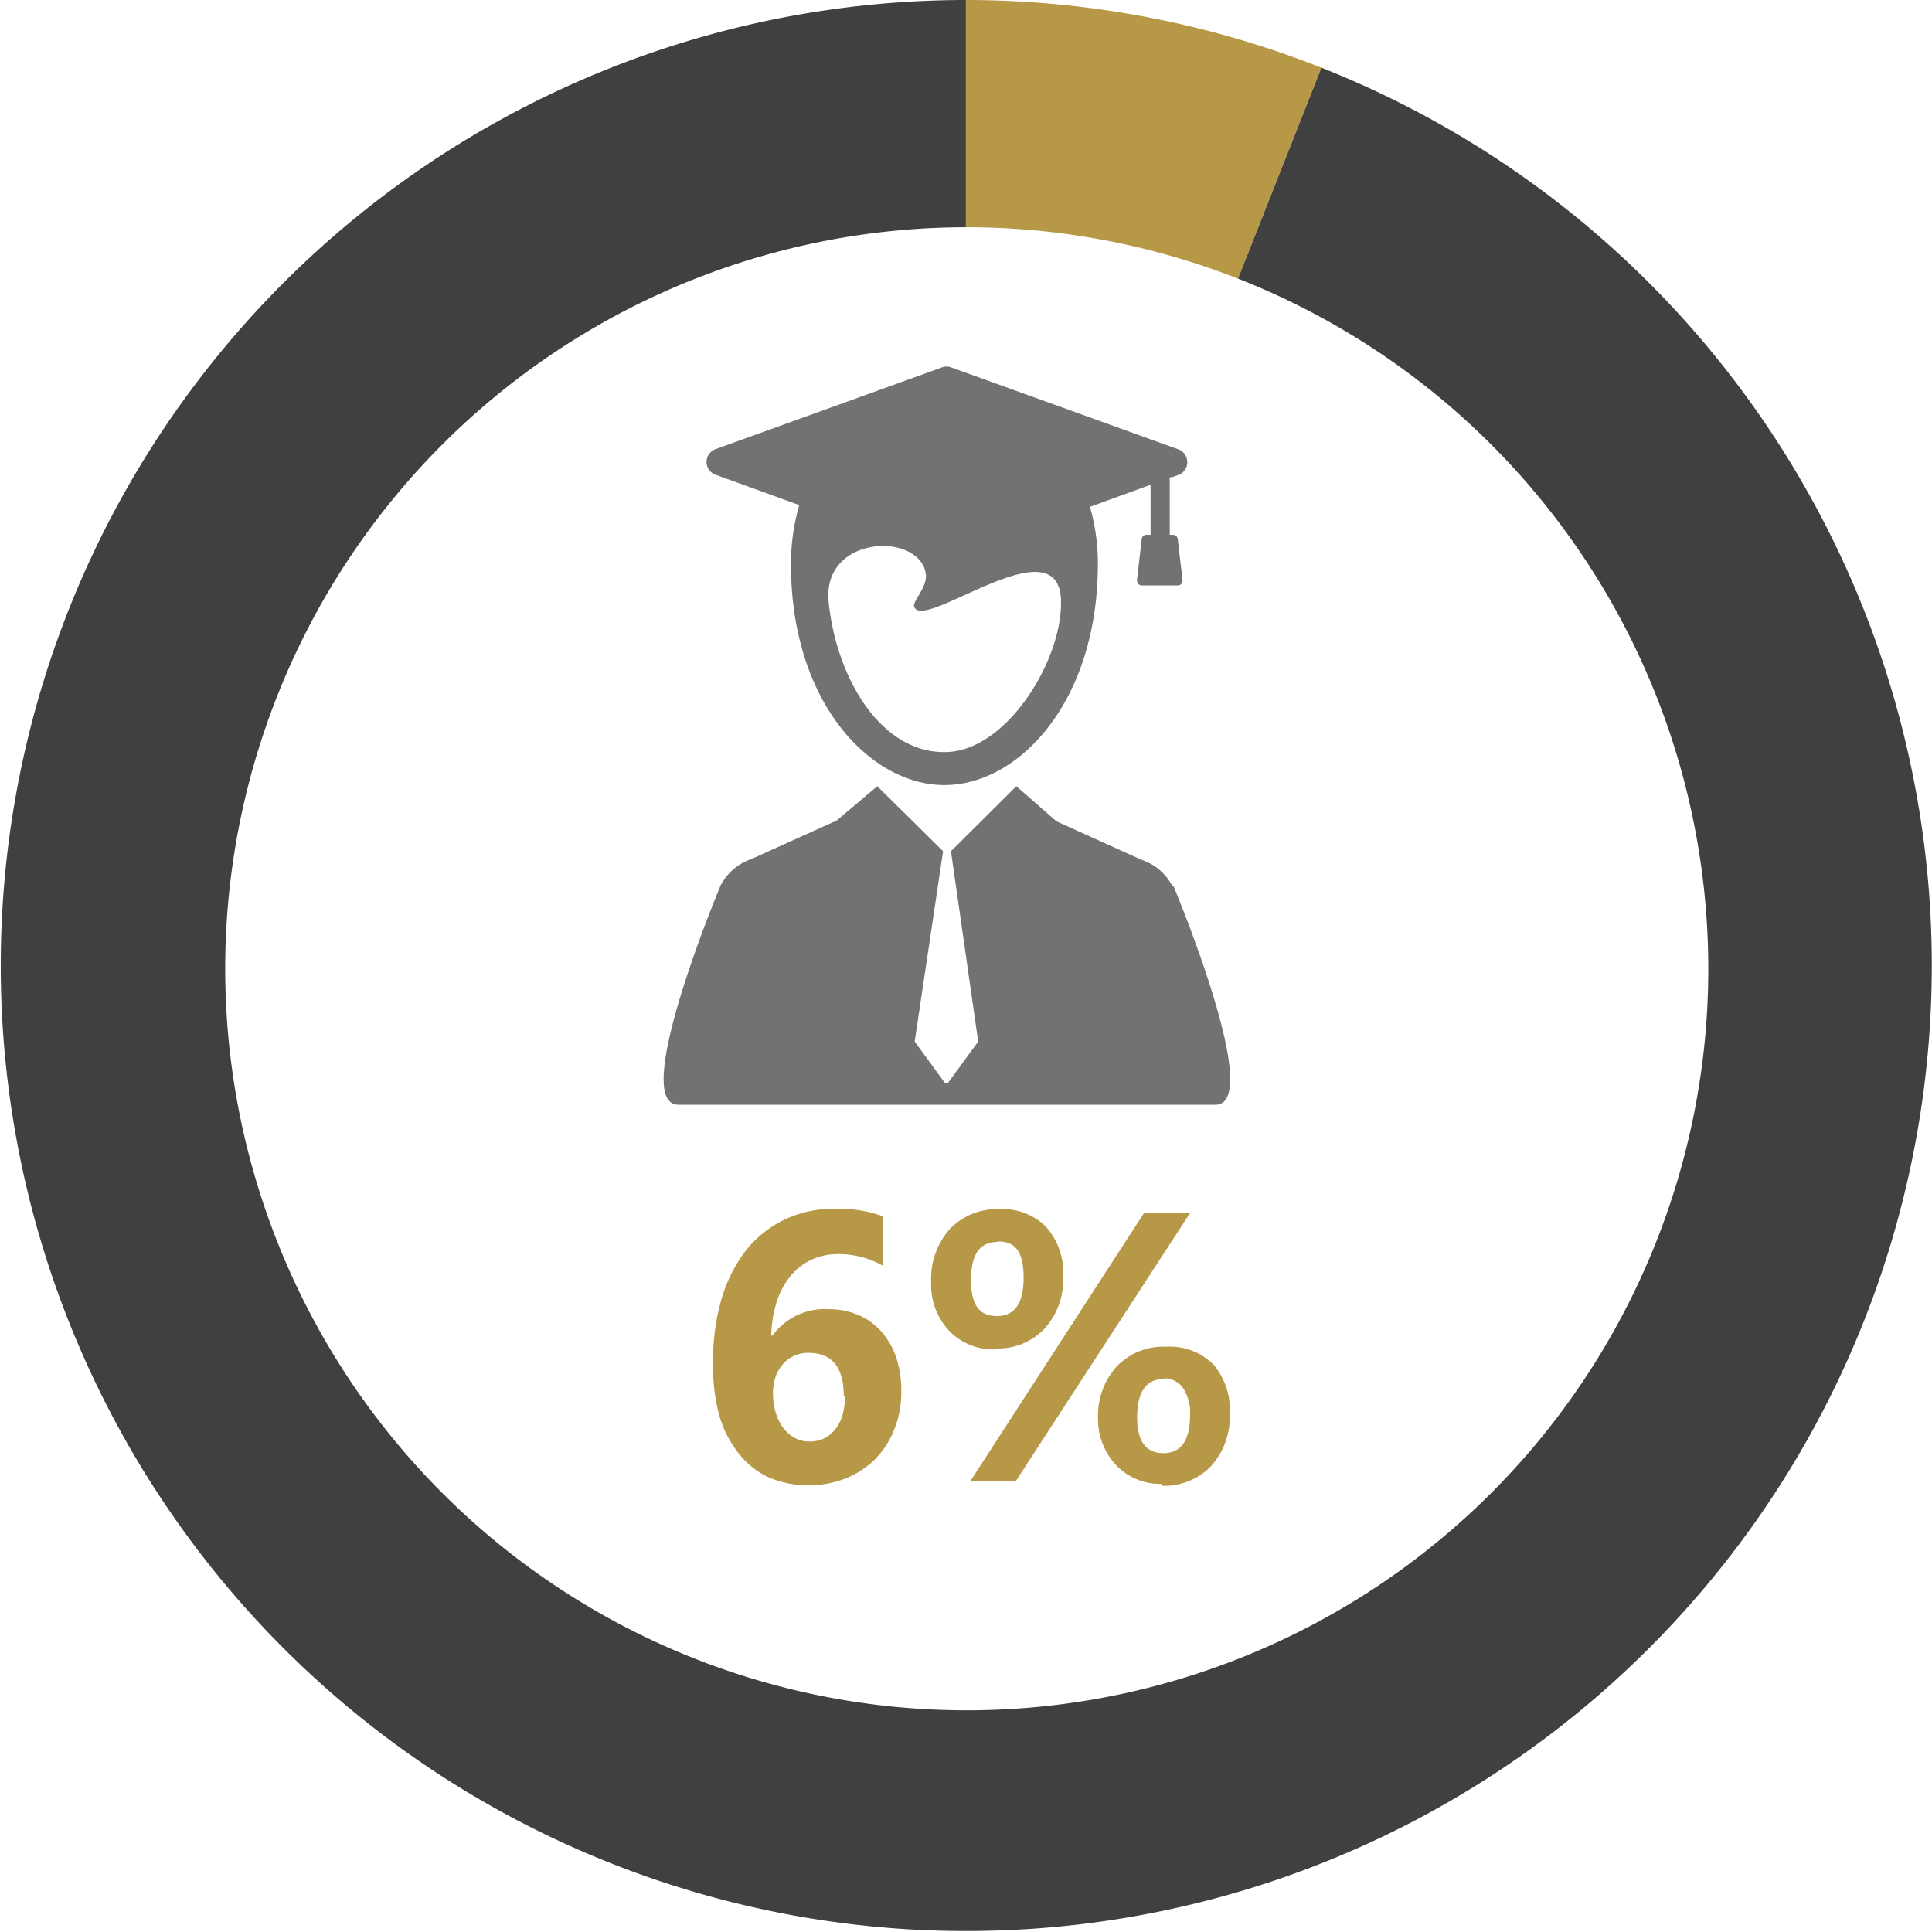 <svg xmlns="http://www.w3.org/2000/svg" viewBox="0 0 100.75 100.73"><defs><style>.cls-1{fill:#b79847;}.cls-2{fill:#404040;}.cls-3{fill:#727272;}</style></defs><title>sector-10</title><g id="Layer_2" data-name="Layer 2"><g id="Layer_1-2" data-name="Layer 1"><path class="cls-1" d="M50.39,11.85a38.77,38.77,0,0,1,14.17,2.68l4.35-11A50.48,50.48,0,0,0,50.37,0V11.85h0"/><path class="cls-2" d="M68.91,3.53l-4.35,11a38.67,38.67,0,1,1-14.19-2.68V0A50.35,50.35,0,1,0,68.91,3.53"/><path class="cls-1" d="M47,72.61a5.08,5.08,0,0,1-.36,1.92,4.69,4.69,0,0,1-1,1.56,4.64,4.64,0,0,1-1.53,1,5.33,5.33,0,0,1-4.05-.06,4.31,4.31,0,0,1-1.57-1.28,5.7,5.7,0,0,1-1-2A9.9,9.9,0,0,1,37.19,71a11.15,11.15,0,0,1,.44-3.27,7.59,7.59,0,0,1,1.26-2.51,5.77,5.77,0,0,1,2-1.61,5.88,5.88,0,0,1,2.63-.57,6.72,6.72,0,0,1,2.51.38V66a4.64,4.64,0,0,0-2.32-.6,3.24,3.24,0,0,0-1.41.3,3.13,3.13,0,0,0-1.09.86,4.07,4.07,0,0,0-.71,1.34,6.23,6.23,0,0,0-.28,1.75h.06a3.38,3.38,0,0,1,2.93-1.38,4,4,0,0,1,1.57.31,3.4,3.4,0,0,1,1.2.88,4.07,4.07,0,0,1,.77,1.37A5.59,5.59,0,0,1,47,72.61m-3,.19c0-1.5-.61-2.25-1.84-2.25a1.73,1.73,0,0,0-.76.16,1.57,1.57,0,0,0-.58.44,1.87,1.87,0,0,0-.38.66,2.86,2.86,0,0,0-.13.85,3.34,3.34,0,0,0,.14,1,2.58,2.58,0,0,0,.38.78,1.85,1.85,0,0,0,.59.53,1.51,1.51,0,0,0,.76.2A1.73,1.73,0,0,0,43,75a1.87,1.87,0,0,0,.57-.48,2.23,2.23,0,0,0,.37-.74,3.58,3.58,0,0,0,.12-1"/><path class="cls-1" d="M51.87,70.37a3.19,3.19,0,0,1-2.4-1,3.5,3.5,0,0,1-.91-2.54,3.87,3.87,0,0,1,1-2.77,3.39,3.39,0,0,1,2.58-1,3.14,3.14,0,0,1,2.42.93,3.59,3.59,0,0,1,.88,2.6,3.79,3.79,0,0,1-1,2.73,3.37,3.37,0,0,1-2.57,1m10.2-7.08-9.1,14H50.6l9.07-14Zm-10,1.52c-1,0-1.43.65-1.43,2s.46,1.87,1.36,1.87,1.38-.65,1.38-2-.44-1.89-1.31-1.89m8.51,12.64a3.16,3.16,0,0,1-2.4-1A3.5,3.5,0,0,1,57.26,74a3.85,3.85,0,0,1,1-2.77,3.37,3.37,0,0,1,2.58-1,3.2,3.2,0,0,1,2.43.92,3.65,3.65,0,0,1,.86,2.59,3.83,3.83,0,0,1-1,2.74,3.39,3.39,0,0,1-2.57,1m.15-5.57q-1.41,0-1.41,2c0,1.25.46,1.87,1.37,1.87s1.39-.65,1.39-2a2.35,2.35,0,0,0-.37-1.4,1.17,1.17,0,0,0-1-.5"/><path class="cls-3" d="M61.14,46.21a2.82,2.82,0,0,0-1.63-1.38l-4.42-2L53,41l-3.41,3.39h0L51,54.24s0,.07,0,.09l-1.54,2.11a.1.1,0,0,1-.1.05.13.13,0,0,1-.11-.05l-1.54-2.11a.13.13,0,0,1,0-.09l1.47-9.85h0L45.75,41l-2.12,1.79-4.43,2a2.85,2.85,0,0,0-1.62,1.38s-4.8,11.44-2.2,11.44h28c2.6,0-2.2-11.44-2.2-11.44"/><path class="cls-3" d="M61.45,30.53a.26.26,0,0,0,.16-.09.27.27,0,0,0,.06-.19L61.52,29l-.1-.89a.26.26,0,0,0-.27-.22H61v-3l.1,0,.34-.12a.71.71,0,0,0,0-1.34L49.6,19.16a.66.66,0,0,0-.48,0l-11.8,4.26a.71.71,0,0,0,0,1.34l4.36,1.58a11,11,0,0,0-.43,3.32c.08,7.06,4.18,11.28,8,11.28s7.9-4.22,8-11.28a10.77,10.77,0,0,0-.41-3.23L60,25.28v2.61h-.19a.24.24,0,0,0-.27.21l-.25,2.15a.31.31,0,0,0,.06.19.26.26,0,0,0,.17.09M49.22,39.22c-3.31,0-5.59-3.88-6-7.76-.43-3.58,4.75-3.75,5.06-1.53.09.69-.7,1.42-.61,1.7.44,1.39,7.71-4.54,7.66-.17,0,3.09-2.9,7.76-6.06,7.76"/></g></g></svg>